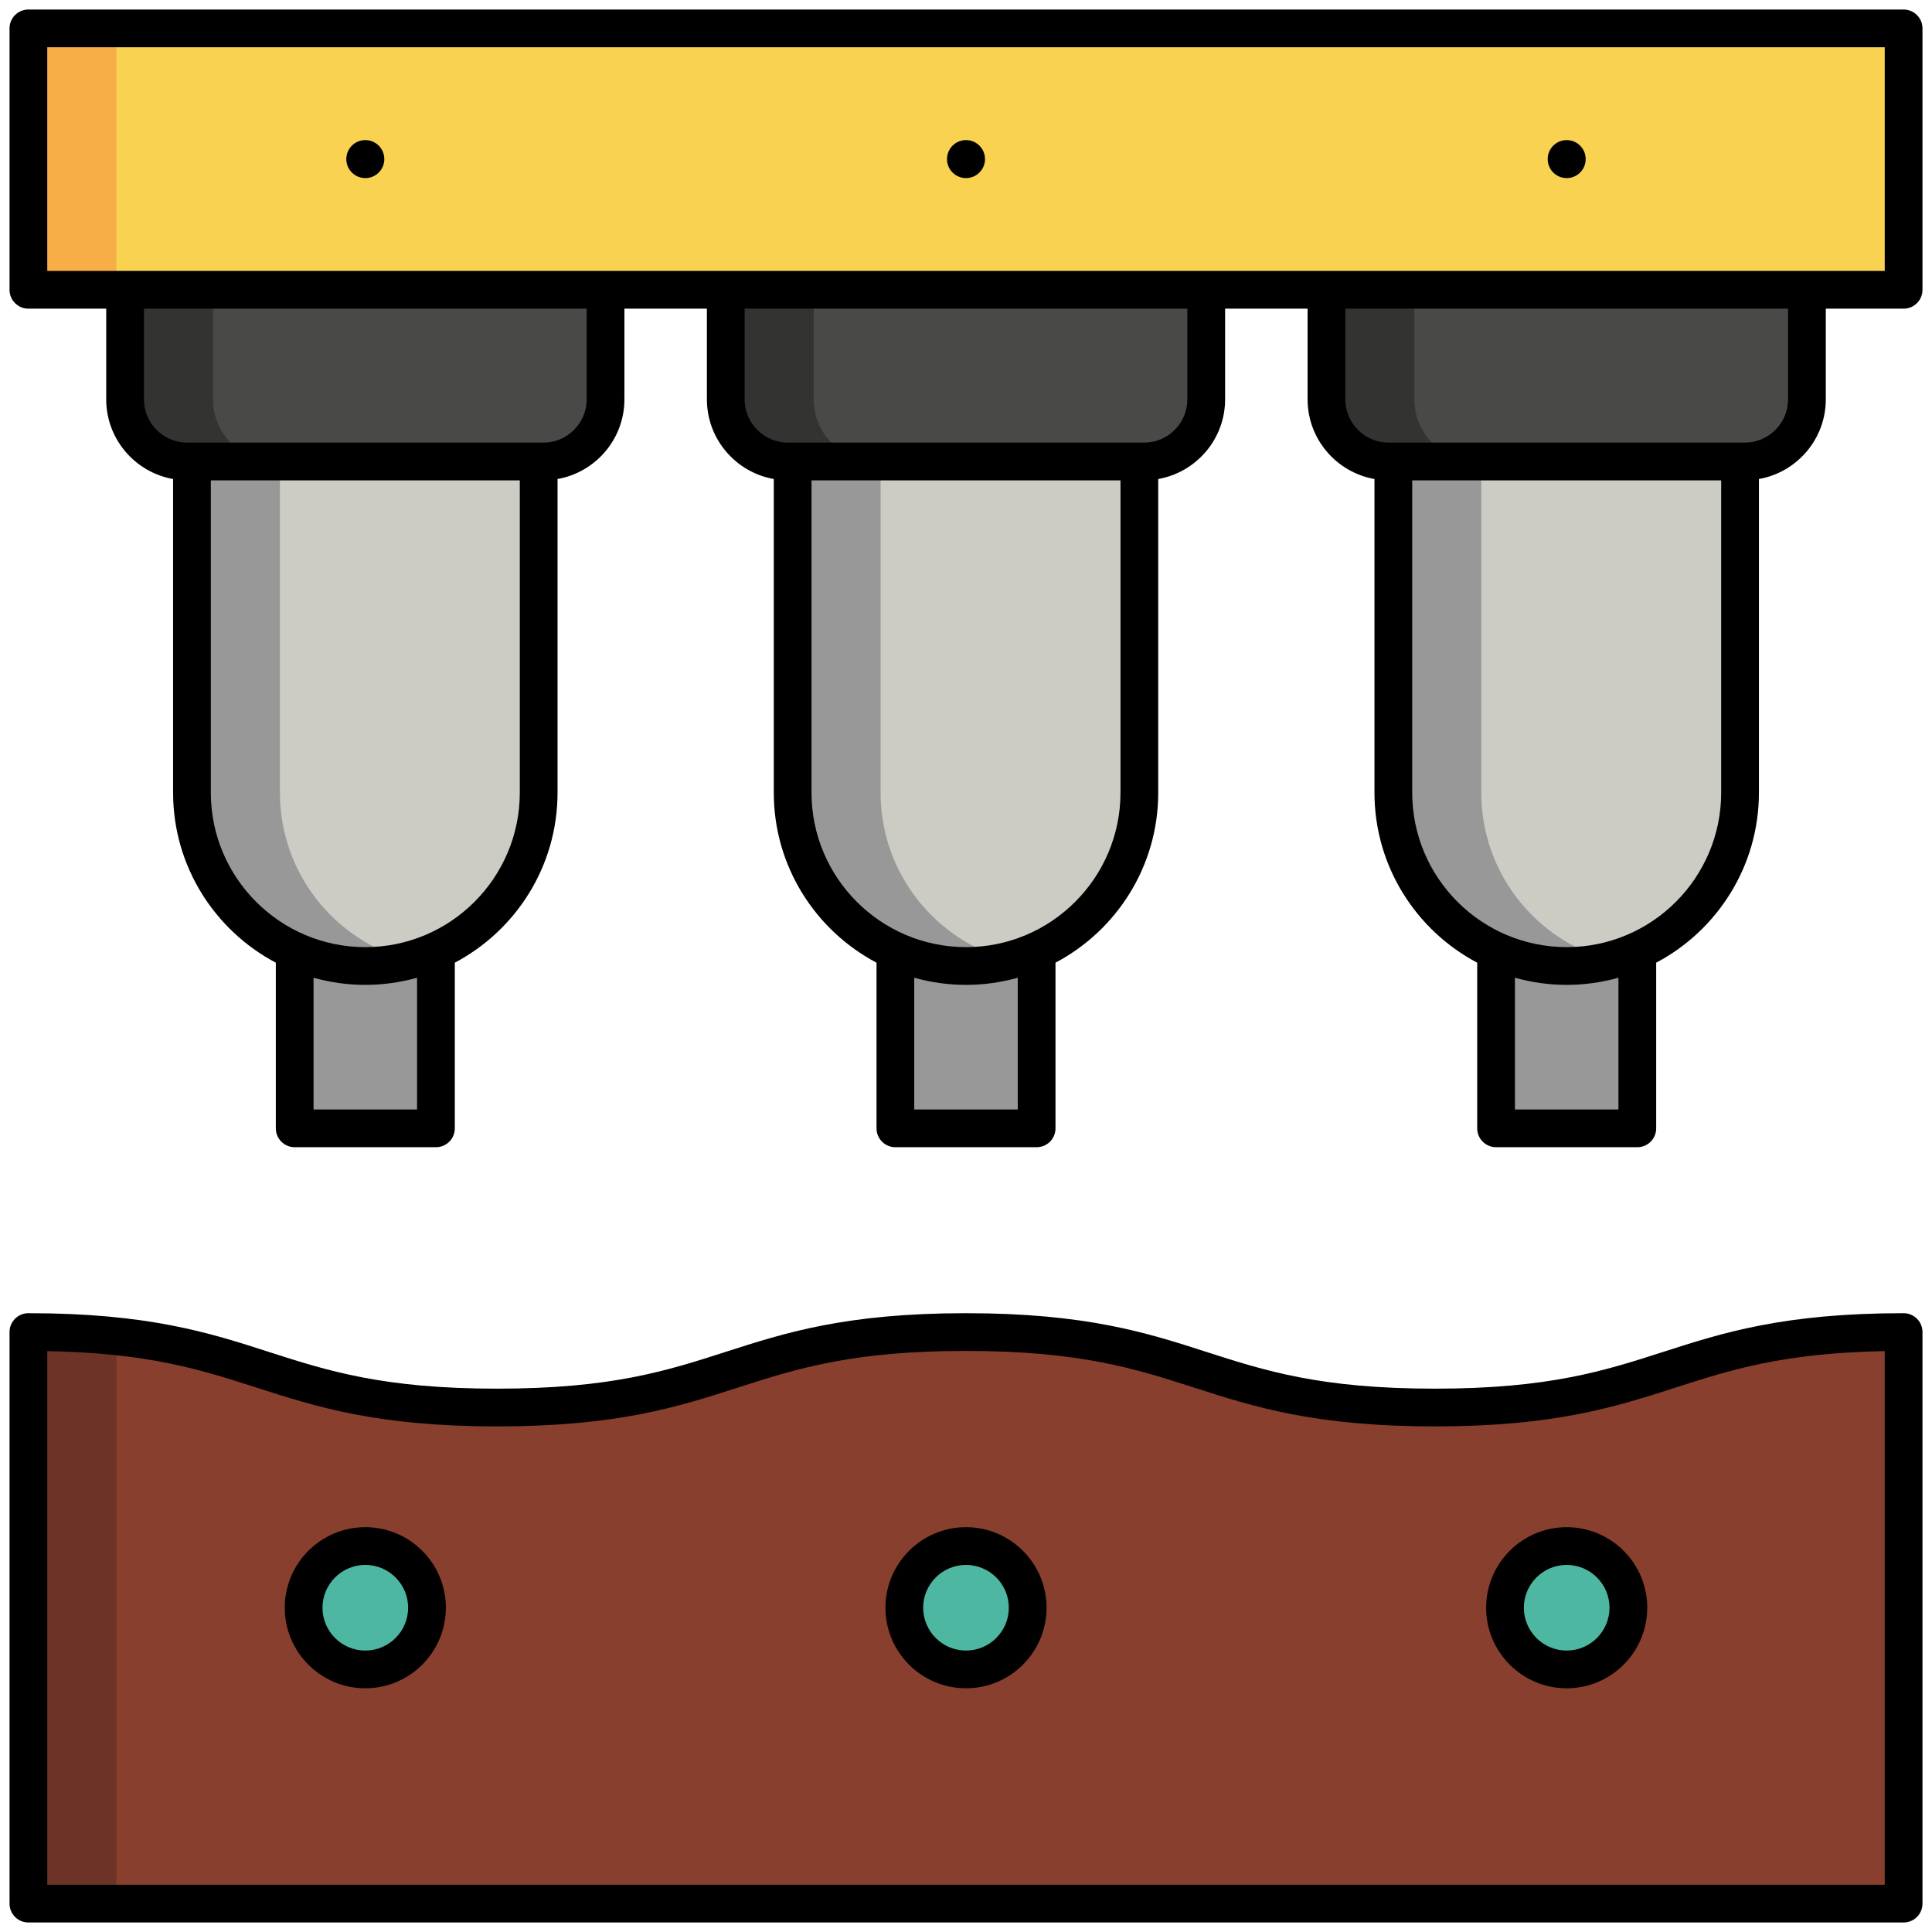<svg height="512" viewBox="0 0 512 512" width="512" xmlns="http://www.w3.org/2000/svg"><g id="Layer_2"><g><g><g fill="#989898"><path d="m237.284 225.424h37.431v73.599h-37.431z"/><path d="m78.096 225.424h37.431v73.599h-37.431z"/><path d="m396.473 225.424h37.431v73.599h-37.431z"/></g><path d="m7.524 353.01c62.118 0 62.118 20 124.236 20 62.117 0 62.117-20 124.235-20 62.12 0 62.12 20 124.241 20s62.12-20 124.241-20v151.466h-496.953z" fill="#883f2e"/><g><path d="m7.524 353.01v151.466h23.309v-150.343c-6.734-.708-14.376-1.123-23.309-1.123z" fill="#6d3326"/></g><path d="m7.524 7.523h496.952v69.277h-496.952z" fill="#f8d250"/><path d="m7.524 7.523h23.308v69.277h-23.308z" fill="#f8ae46"/><path d="m303.195 122.297h-94.391c-9.096 0-16.47-7.374-16.47-16.47v-29.027h127.33v29.027c.001 9.096-7.373 16.47-16.469 16.47z" fill="#494a47"/><path d="m215.643 105.828v-29.028h-23.309v29.027c0 9.096 7.374 16.47 16.47 16.47h23.309c-9.096 0-16.47-7.374-16.47-16.469z" fill="#333331"/><path d="m256 256c-25.372 0-45.94-20.568-45.94-45.94v-87.763h91.881v87.763c-.001 25.372-20.569 45.94-45.941 45.94z" fill="#ccccc5"/><path d="m233.368 210.06v-87.763h-23.308v87.763c0 25.372 20.568 45.94 45.94 45.94 4.027 0 7.932-.522 11.654-1.495-19.727-5.159-34.286-23.101-34.286-44.445z" fill="#989898"/><path d="m144.007 122.297h-94.391c-9.096 0-16.47-7.374-16.47-16.47v-29.027h127.33v29.027c.001 9.096-7.373 16.47-16.469 16.47z" fill="#494a47"/><path d="m56.455 105.828v-29.028h-23.308v29.027c0 9.096 7.374 16.47 16.47 16.47h23.309c-9.097 0-16.471-7.374-16.471-16.469z" fill="#333331"/><path d="m96.812 256c-25.372 0-45.94-20.568-45.94-45.94v-87.763h91.881v87.763c-.001 25.372-20.569 45.94-45.941 45.94z" fill="#ccccc5"/><path d="m74.18 210.06v-87.763h-23.309v87.763c0 25.372 20.568 45.94 45.94 45.94 4.027 0 7.932-.522 11.654-1.495-19.727-5.16-34.285-23.101-34.285-44.445z" fill="#989898"/><path d="m462.384 122.297h-94.391c-9.096 0-16.47-7.374-16.47-16.47v-29.027h127.33v29.027c0 9.096-7.373 16.47-16.469 16.47z" fill="#494a47"/><path d="m374.832 105.828v-29.028h-23.309v29.027c0 9.096 7.374 16.47 16.47 16.47h23.309c-9.096 0-16.47-7.374-16.47-16.469z" fill="#333331"/><path d="m415.188 256c-25.372 0-45.94-20.568-45.94-45.94v-87.763h91.881v87.763c0 25.372-20.568 45.94-45.941 45.94z" fill="#ccccc5"/><path d="m392.557 210.06v-87.763h-23.309v87.763c0 25.372 20.568 45.94 45.94 45.94 4.027 0 7.932-.522 11.654-1.495-19.727-5.16-34.285-23.101-34.285-44.445z" fill="#989898"/><circle cx="96.812" cy="426.066" fill="#4eb7a2" r="16.349"/><circle cx="256" cy="426.066" fill="#4eb7a2" r="16.349"/><circle cx="415.188" cy="426.066" fill="#4eb7a2" r="16.349"/></g><path d="m504.476 2.523h-496.952c-2.761 0-5 2.239-5 5v69.277c0 2.761 2.239 5 5 5h20.623v24.027c0 10.559 7.669 19.341 17.725 21.121v83.111c0 19.529 11.052 36.517 27.225 45.063v43.9c0 2.761 2.239 5 5 5h37.432c2.761 0 5-2.239 5-5v-43.9c16.173-8.546 27.225-25.534 27.225-45.063v-83.111c10.056-1.779 17.725-10.562 17.725-21.121v-24.027h21.858v24.027c0 10.559 7.669 19.341 17.725 21.121v83.111c0 19.529 11.052 36.517 27.225 45.063v43.9c0 2.761 2.239 5 5 5h37.432c2.762 0 5-2.239 5-5v-43.9c16.173-8.546 27.225-25.534 27.225-45.063v-83.111c10.056-1.78 17.725-10.562 17.725-21.121v-24.027h21.858v24.027c0 10.559 7.668 19.341 17.725 21.121v83.111c0 19.529 11.052 36.517 27.225 45.063v43.9c0 2.761 2.238 5 5 5h37.432c2.762 0 5-2.239 5-5v-43.9c16.173-8.546 27.225-25.534 27.225-45.063v-83.111c10.056-1.78 17.725-10.562 17.725-21.121v-24.027h20.622c2.762 0 5-2.239 5-5v-69.277c-.005-2.761-2.244-5-5.005-5zm-393.949 291.499h-27.431v-34.914c4.367 1.223 8.964 1.891 13.716 1.891s9.349-.668 13.716-1.891v34.914zm27.225-83.962c0 22.575-18.366 40.94-40.94 40.94s-40.94-18.366-40.94-40.94v-82.762h81.881v82.762zm17.725-104.232c0 6.324-5.145 11.47-11.469 11.47h-1.255-91.882-1.255c-6.324 0-11.47-5.146-11.47-11.47v-24.028h117.33v24.028zm114.239 188.194h-27.432v-34.914c4.367 1.224 8.964 1.892 13.716 1.892s9.349-.668 13.716-1.891zm27.224-83.962c0 22.575-18.366 40.94-40.94 40.94-22.575 0-40.94-18.366-40.94-40.94v-82.762h81.881v82.762zm17.725-104.232c0 6.324-5.146 11.47-11.47 11.47h-1.255-91.88-1.255c-6.324 0-11.47-5.146-11.47-11.47v-24.028h117.33zm114.239 188.194h-27.432v-34.914c4.367 1.223 8.964 1.891 13.716 1.891s9.349-.668 13.716-1.891zm27.225-83.962c0 22.575-18.366 40.94-40.94 40.94s-40.94-18.366-40.94-40.94v-82.762h81.881v82.762zm17.725-104.232c0 6.324-5.146 11.47-11.47 11.47h-1.255-91.881-1.255c-6.324 0-11.47-5.146-11.47-11.47v-24.028h117.33v24.028zm25.622-34.028h-486.952v-59.277h486.952z"/><path d="m504.476 348.01c-31.845 0-48.015 5.206-63.652 10.241-15.589 5.019-30.313 9.759-60.588 9.759s-44.999-4.741-60.588-9.759c-15.638-5.035-31.808-10.241-63.653-10.241-31.844 0-48.013 5.206-63.649 10.241-15.588 5.019-30.312 9.759-60.585 9.759-30.274 0-44.998-4.741-60.586-9.759-15.637-5.035-31.806-10.241-63.65-10.241-2.761 0-5 2.239-5 5v151.466c0 2.761 2.239 5 5 5h496.952c2.762 0 5-2.239 5-5v-151.466c-.001-2.761-2.24-5-5.001-5zm-5 151.466h-486.952v-141.421c26.947.493 40.88 4.98 55.586 9.714 15.637 5.035 31.806 10.241 63.65 10.241s48.013-5.206 63.649-10.241c15.588-5.019 30.312-9.759 60.585-9.759 30.275 0 45 4.741 60.588 9.759 15.638 5.035 31.808 10.241 63.652 10.241s48.015-5.206 63.652-10.241c14.706-4.734 28.64-9.221 55.588-9.714v141.421z"/><path d="m96.812 404.717c-11.771 0-21.349 9.577-21.349 21.349s9.577 21.349 21.349 21.349 21.349-9.577 21.349-21.349-9.578-21.349-21.349-21.349zm0 32.698c-6.258 0-11.349-5.091-11.349-11.349s5.091-11.349 11.349-11.349 11.349 5.091 11.349 11.349-5.092 11.349-11.349 11.349z"/><path d="m256 404.717c-11.771 0-21.349 9.577-21.349 21.349s9.577 21.349 21.349 21.349 21.349-9.577 21.349-21.349-9.578-21.349-21.349-21.349zm0 32.698c-6.258 0-11.349-5.091-11.349-11.349s5.091-11.349 11.349-11.349 11.349 5.091 11.349 11.349-5.091 11.349-11.349 11.349z"/><path d="m415.188 404.717c-11.771 0-21.349 9.577-21.349 21.349s9.577 21.349 21.349 21.349 21.349-9.577 21.349-21.349-9.577-21.349-21.349-21.349zm0 32.698c-6.258 0-11.349-5.091-11.349-11.349s5.091-11.349 11.349-11.349 11.349 5.091 11.349 11.349-5.091 11.349-11.349 11.349z"/><path d="m96.812 47.197c2.781 0 5.035-2.254 5.035-5.035s-2.254-5.035-5.035-5.035-5.035 2.254-5.035 5.035 2.254 5.035 5.035 5.035z"/><circle cx="256" cy="42.162" r="5.035"/><path d="m415.188 47.197c2.781 0 5.035-2.254 5.035-5.035s-2.254-5.035-5.035-5.035-5.035 2.254-5.035 5.035 2.254 5.035 5.035 5.035z"/></g></g></svg>
